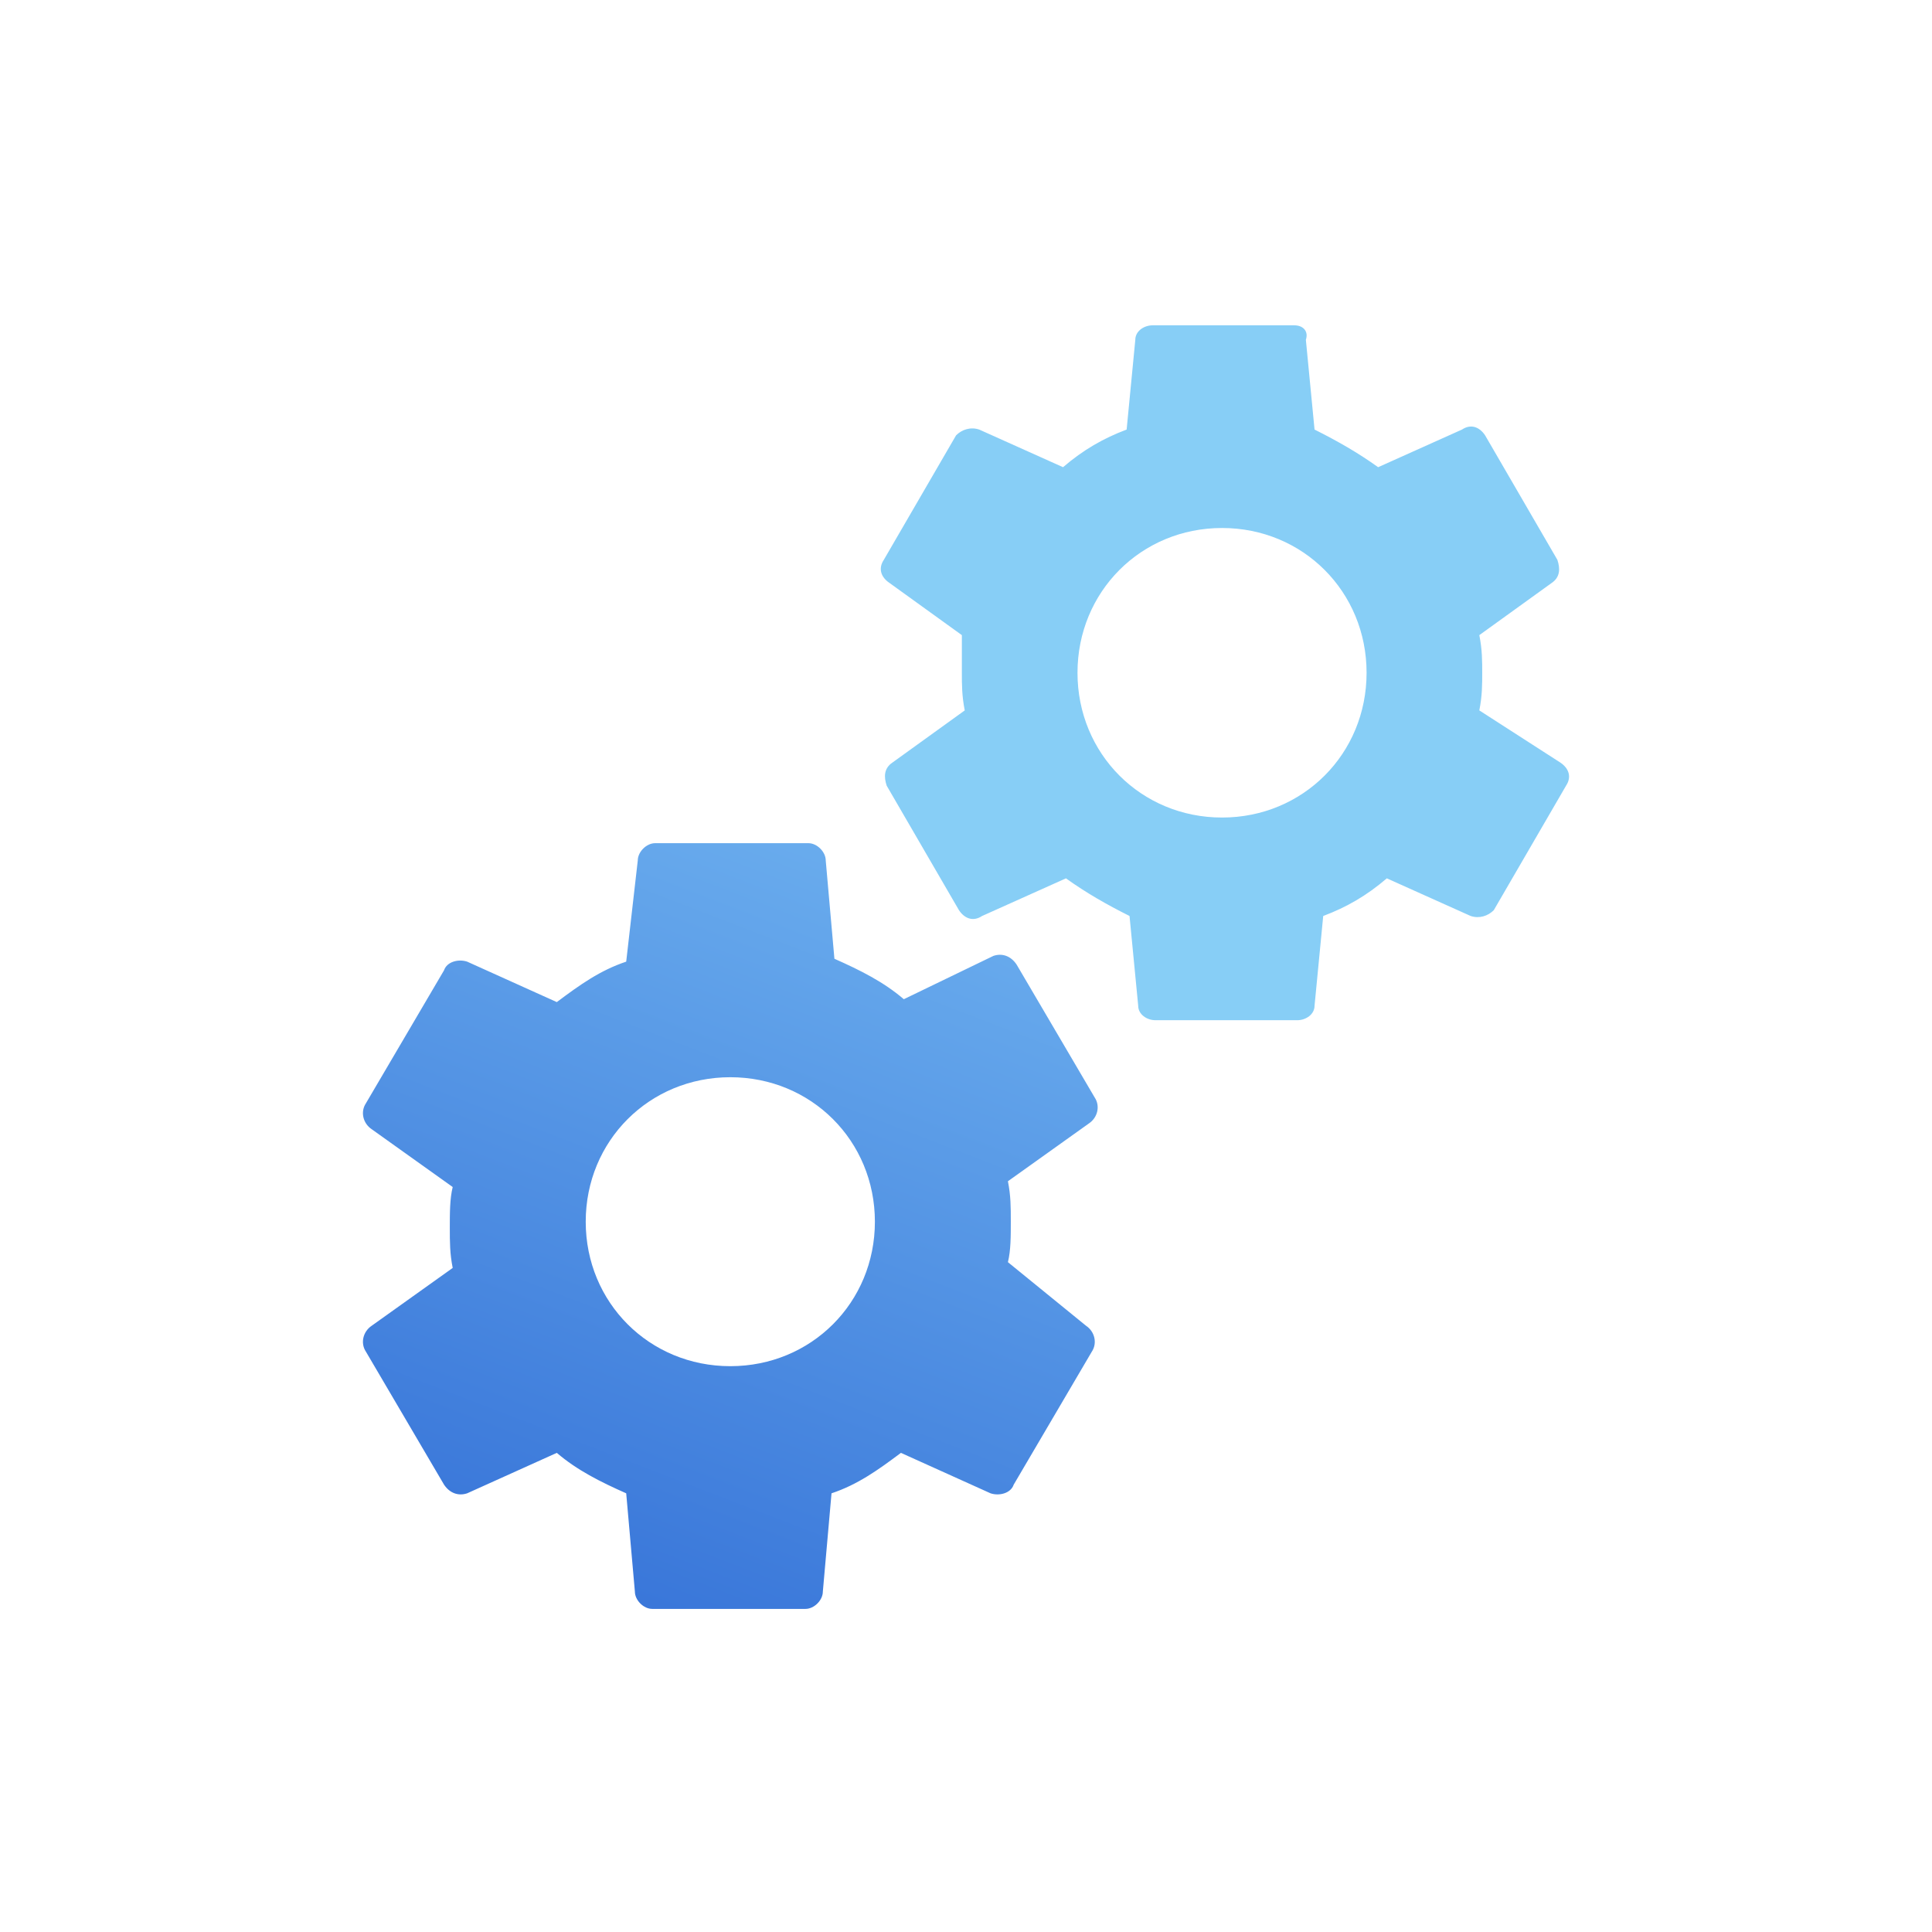 <?xml version="1.0" encoding="UTF-8"?>
<svg width="873px" height="873px" viewBox="0 0 873 873" version="1.1" xmlns="http://www.w3.org/2000/svg" xmlns:xlink="http://www.w3.org/1999/xlink">
    <!-- Generator: Sketch 58 (84663) - https://sketch.com -->
    <title>icon_integrate2</title>
    <desc>Created with Sketch.</desc>
    <defs>
        <linearGradient x1="73.731%" y1="0%" x2="36.325%" y2="100%" id="linearGradient-1">
            <stop stop-color="#6BAEEE" offset="0%"></stop>
            <stop stop-color="#3976D9" offset="100%"></stop>
        </linearGradient>
    </defs>
    <g id="icon_integrate2" stroke="none" stroke-width="1" fill="none" fill-rule="evenodd">
        <g id="icons8-services" transform="translate(163.5, 147)" fill-rule="nonzero">
            <path d="M291.94,423.321 C293.247,418.098 293.247,411.57 293.247,405.042 C293.247,398.513 293.247,393.291 291.94,386.762 L328.527,360.649 C332.447,358.038 333.754,352.815 331.14,348.898 L295.86,288.838 C293.247,284.921 289.327,283.615 285.407,284.921 L244.9,304.506 C235.753,296.672 225.3,291.449 213.54,286.226 L209.62,241.834 C209.62,237.917 205.7,234 201.78,234 L132.527,234 C128.607,234 124.687,237.917 124.687,241.834 L119.46,287.532 C107.7,291.449 98.553,297.977 88.1,305.811 L47.593,287.532 C43.673,286.226 38.446,287.532 37.14,291.449 L1.86,351.509 C-0.754,355.426 0.553,360.649 4.473,363.26 L41.06,389.374 C39.753,394.596 39.753,401.125 39.753,407.653 C39.753,414.181 39.753,419.404 41.06,425.932 L4.473,452.045 C0.553,454.657 -0.754,459.879 1.86,463.796 L37.14,523.857 C39.753,527.774 43.673,529.079 47.593,527.774 L88.1,509.494 C97.247,517.328 107.7,522.551 119.46,527.774 L123.38,572.166 C123.38,576.083 127.3,580 131.22,580 L200.473,580 C204.393,580 208.313,576.083 208.313,572.166 L212.233,527.774 C223.993,523.857 233.14,517.328 243.594,509.494 L284.1,527.774 C288.02,529.079 293.247,527.774 294.554,523.857 L329.834,463.796 C332.447,459.879 331.14,454.657 327.22,452.045 L291.94,423.321 Z M166.5,470.325 C129.913,470.325 101.167,441.6 101.167,405.042 C101.167,368.483 129.913,339.758 166.5,339.758 C203.087,339.758 231.833,368.483 231.833,405.042 C231.833,441.6 203.087,470.325 166.5,470.325 Z" id="Shape" fill="url(#linearGradient-1)"></path>
            <path d="M504.952,174.008 C506.259,167.467 506.259,162.233 506.259,157 C506.259,151.767 506.259,146.533 504.952,139.992 L537.609,116.442 C541.528,113.825 541.528,109.9 540.222,105.975 L507.565,49.717 C504.952,45.792 501.034,44.483 497.115,47.1 L459.233,64.108 C450.089,57.567 440.945,52.333 430.495,47.1 L426.576,6.542 C427.882,2.617 425.27,0 421.351,0 L357.343,0 C353.424,0 349.505,2.617 349.505,6.542 L345.587,47.1 C335.136,51.025 325.992,56.258 316.848,64.108 L278.966,47.1 C275.048,45.792 271.129,47.1 268.516,49.717 L235.859,105.975 C233.247,109.9 234.553,113.825 238.472,116.442 L271.129,139.992 C271.129,146.533 271.129,151.767 271.129,157 C271.129,162.233 271.129,167.467 272.435,174.008 L239.778,197.558 C235.859,200.175 235.859,204.1 237.165,208.025 L269.822,264.283 C272.435,268.208 276.354,269.517 280.273,266.9 L318.155,249.892 C327.299,256.433 336.443,261.667 346.893,266.9 L350.812,307.458 C350.812,311.383 354.73,314 358.649,314 L422.657,314 C426.576,314 430.495,311.383 430.495,307.458 L434.413,266.9 C444.864,262.975 454.008,257.742 463.152,249.892 L501.034,266.9 C504.952,268.208 508.871,266.9 511.484,264.283 L544.141,208.025 C546.753,204.1 545.447,200.175 541.528,197.558 L504.952,174.008 Z M388.694,222.417 C352.118,222.417 323.38,193.633 323.38,157 C323.38,120.367 352.118,91.583 388.694,91.583 C425.27,91.583 454.008,120.367 454.008,157 C454.008,193.633 425.27,222.417 388.694,222.417 Z" id="Shape" fill="#87CEF6"></path>
        </g>
    </g>
</svg>